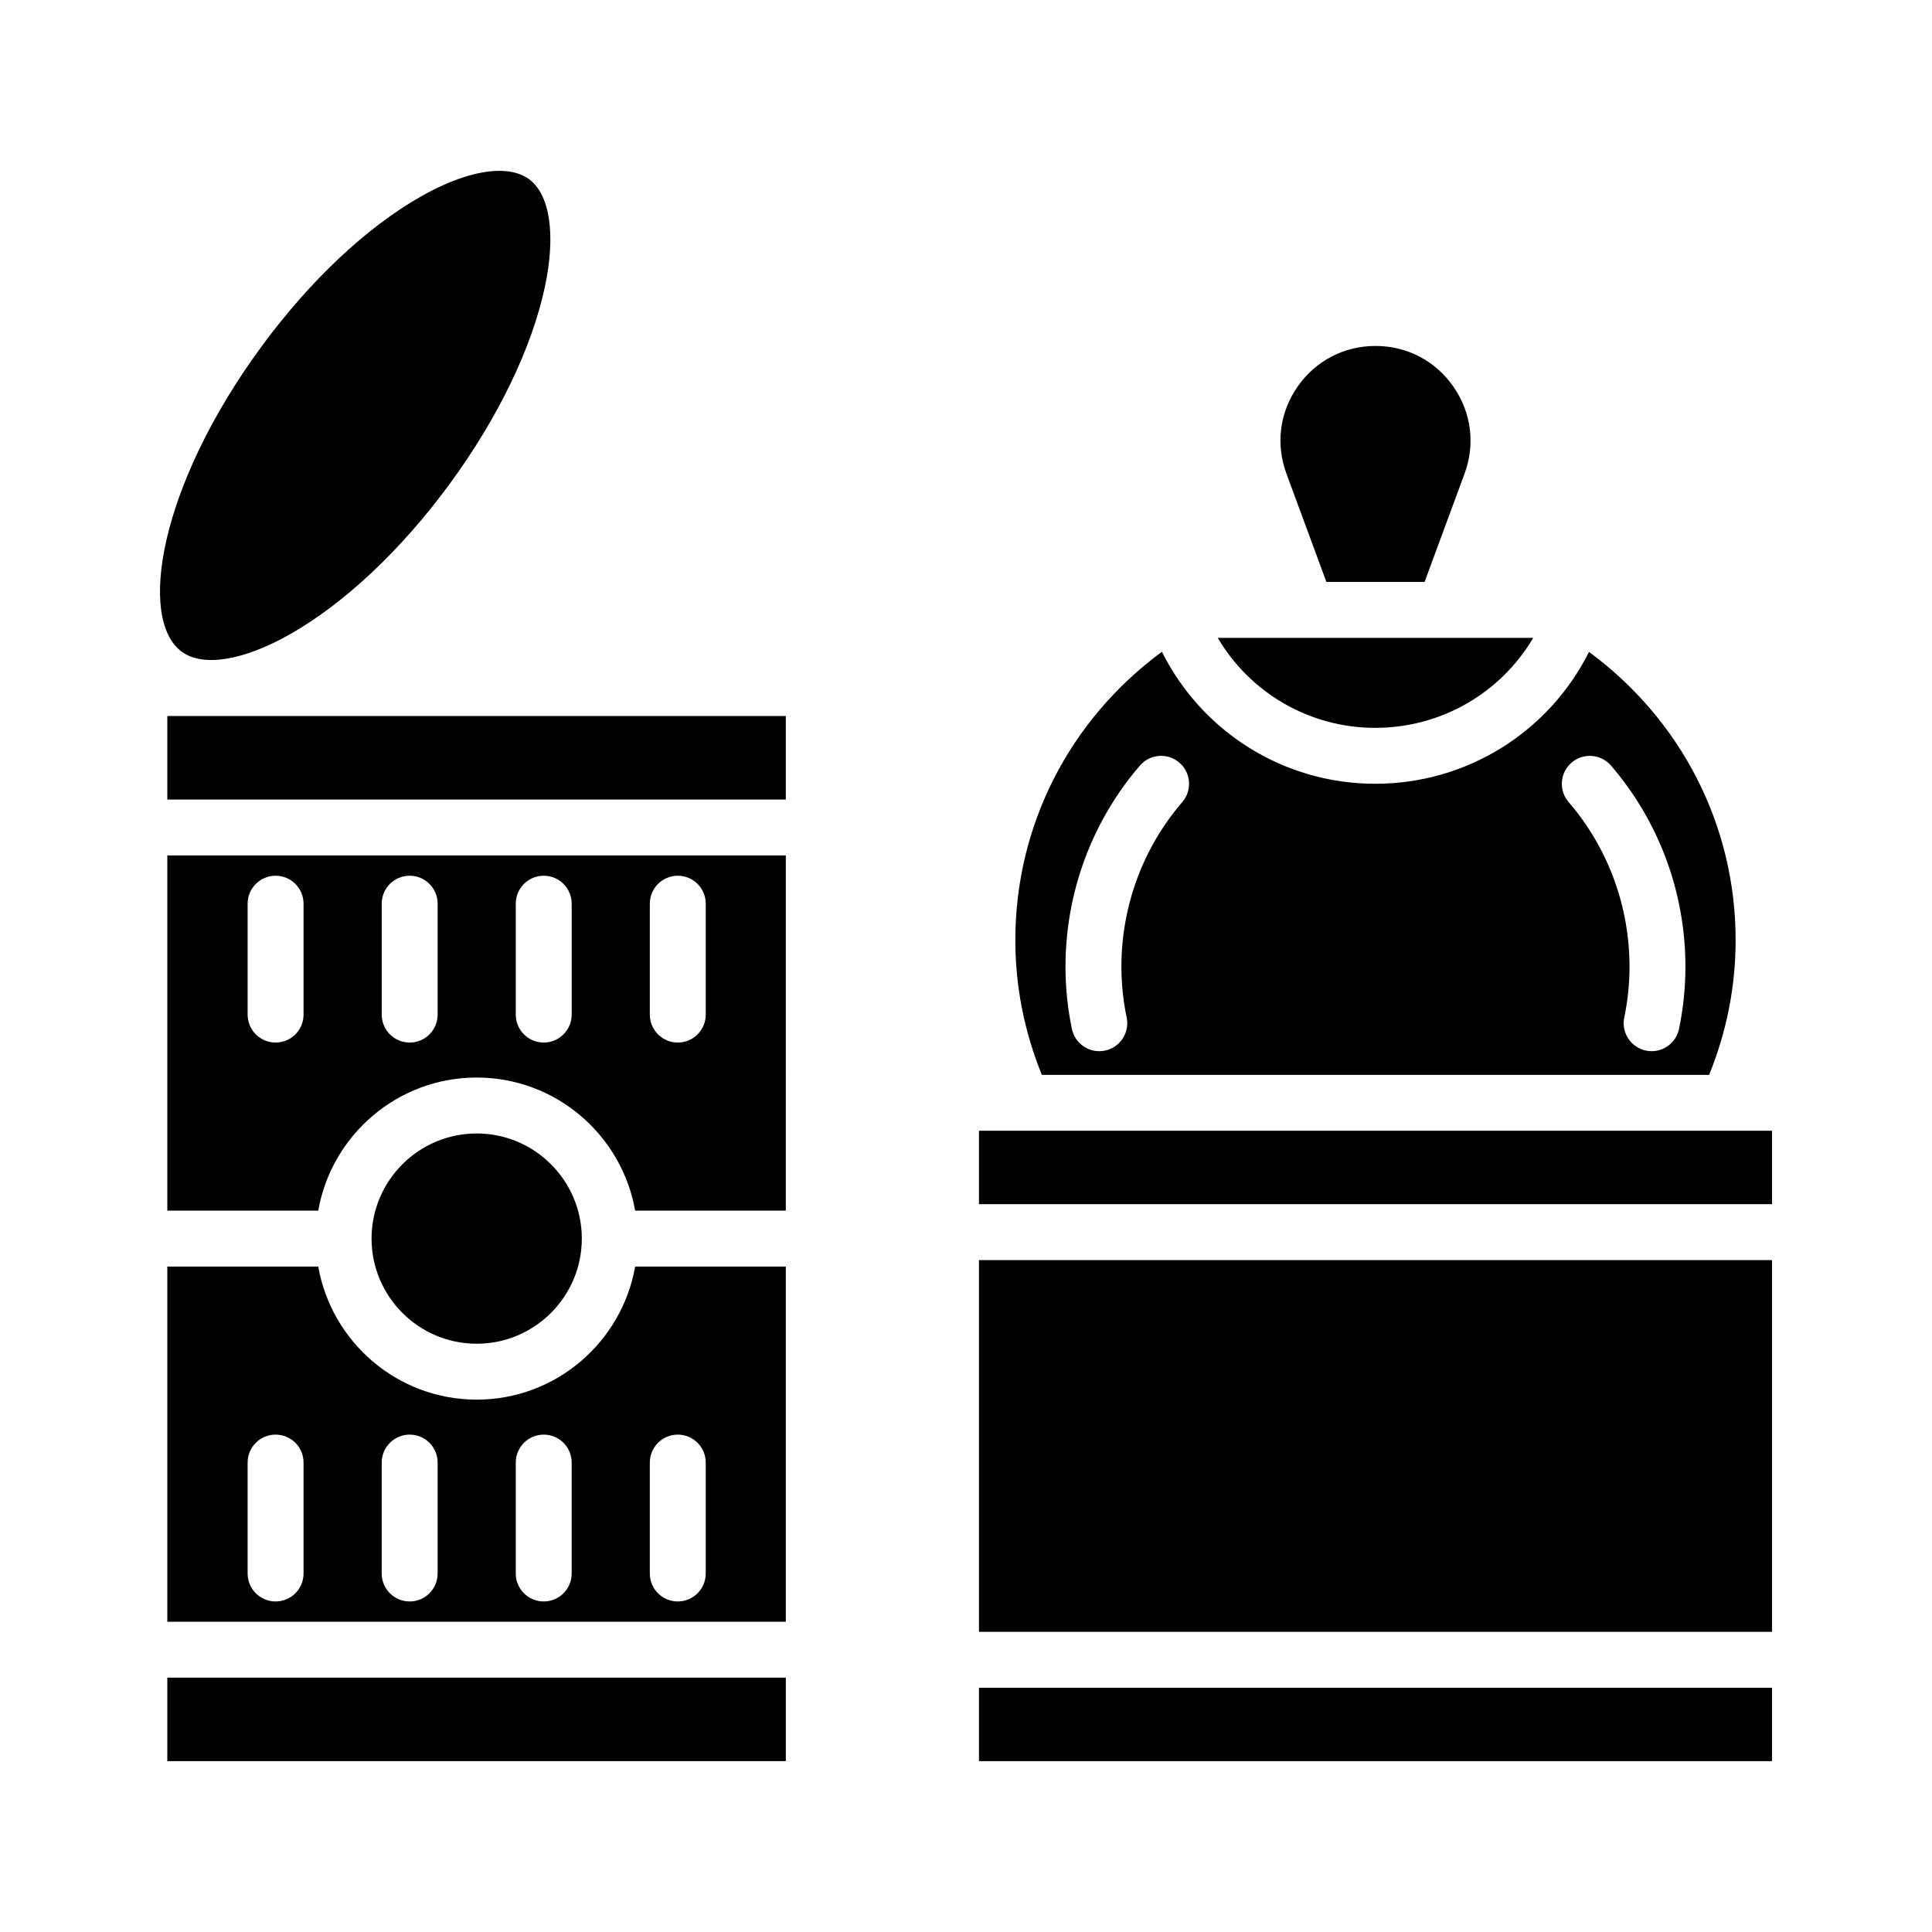 <?xml version="1.0" encoding="UTF-8"?>
<!-- Uploaded to: SVG Find, www.svgrepo.com, Generator: SVG Find Mixer Tools -->
<svg fill="#000000" width="800px" height="800px" version="1.1" viewBox="144 144 512 512" xmlns="http://www.w3.org/2000/svg">
 <g>
  <path d="m495.51 298.22h26.02l10.586-28.68c2.887-7.824 1.809-16.242-2.961-23.09-4.773-6.844-12.293-10.77-20.637-10.77s-15.867 3.93-20.641 10.777c-4.769 6.844-5.848 15.254-2.953 23.082z"/>
  <path d="m596.94 428.85c4.66-11.5 7.019-23.484 7.019-35.688 0-30.516-14.461-58.422-38.855-76.398-10.641 21.219-32.34 34.945-56.656 34.945-24.25 0-45.906-13.742-56.535-34.98-24.383 17.957-38.84 45.879-38.84 76.434 0 12.195 2.359 24.176 7.027 35.688zm-36.469-82.738c3.098-2.672 7.777-2.328 10.449 0.77 12.727 14.754 19.738 33.684 19.738 53.309 0 5.504-0.57 11.047-1.699 16.48-0.73 3.5-3.812 5.902-7.25 5.902-0.5 0-1.004-0.051-1.52-0.156-4-0.832-6.578-4.758-5.746-8.762 0.926-4.441 1.395-8.973 1.395-13.465 0-16.074-5.731-31.566-16.133-43.629-2.676-3.098-2.328-7.773 0.766-10.449zm-114.38 0.773c2.676-3.109 7.344-3.449 10.453-0.773 3.098 2.668 3.445 7.352 0.773 10.449-10.406 12.07-16.133 27.562-16.133 43.633 0 4.492 0.469 9.023 1.395 13.465 0.832 4.004-1.742 7.93-5.746 8.762-0.516 0.105-1.02 0.156-1.52 0.156-3.438 0-6.519-2.402-7.25-5.902-1.129-5.434-1.699-10.98-1.699-16.48 0.004-19.621 7.008-38.555 19.727-53.309z"/>
  <path d="m508.45 336.89c17.504 0 33.262-9.258 41.871-23.852l-23.625 0.004h-59.98c8.598 14.594 24.305 23.848 41.734 23.848z"/>
  <path d="m403.44 591.27h210.16v19.453h-210.16z"/>
  <path d="m601.81 443.66h-198.37v19.457h210.16v-19.457z"/>
  <path d="m403.44 477.94h210.16v98.512h-210.16z"/>
  <path d="m188.34 588.59h163.91v22.125h-163.91z"/>
  <path d="m192.18 316.72c5.578 4.09 16.242 2.383 28.535-4.559 14.469-8.176 29.512-22.305 42.355-39.781 12.855-17.504 21.852-36.086 25.324-52.328 2.945-13.793 1.375-24.473-4.195-28.57-2.019-1.48-4.695-2.207-7.863-2.207-5.629 0-12.82 2.289-20.672 6.731-14.449 8.16-29.484 22.305-42.355 39.816-27.113 36.898-32.895 72.25-21.129 80.898z"/>
  <path d="m270.33 514.92c-21.004 0-38.469-15.262-41.992-35.27h-40v94.129h163.91v-94.129h-39.926c-3.523 20.008-20.988 35.27-41.992 35.27zm-45.887 46.074c0 4.09-3.312 7.41-7.41 7.41-4.094 0-7.41-3.316-7.41-7.41v-29.395c0-4.09 3.312-7.41 7.41-7.41 4.094 0 7.41 3.316 7.41 7.41zm35.531 0c0 4.09-3.312 7.41-7.41 7.41-4.094 0-7.41-3.316-7.41-7.41l0.004-29.395c0-4.09 3.312-7.41 7.41-7.41 4.094 0 7.41 3.316 7.41 7.41zm35.527 0c0 4.09-3.312 7.41-7.41 7.41-4.094 0-7.41-3.316-7.41-7.41v-29.395c0-4.09 3.312-7.41 7.41-7.41 4.094 0 7.41 3.316 7.41 7.41zm20.707-29.395c0-4.09 3.312-7.41 7.41-7.41 4.094 0 7.41 3.316 7.41 7.41v29.395c0 4.09-3.312 7.41-7.41 7.41-4.094 0-7.41-3.316-7.41-7.41z"/>
  <path d="m270.33 444.38c-15.359 0-27.863 12.5-27.863 27.863 0 15.359 12.504 27.859 27.863 27.859 15.352 0 27.848-12.484 27.859-27.836 0-0.008-0.004-0.016-0.004-0.023 0-0.008 0.004-0.016 0.004-0.023-0.012-15.352-12.508-27.84-27.859-27.84z"/>
  <path d="m188.34 464.83h39.996c3.523-20.008 20.988-35.273 41.992-35.273s38.469 15.266 41.992 35.273h39.926l0.004-94.129h-163.91zm127.87-81.344c0-4.09 3.312-7.41 7.41-7.41 4.094 0 7.41 3.316 7.41 7.41v29.391c0 4.09-3.312 7.41-7.41 7.41-4.094 0-7.41-3.316-7.41-7.41zm-35.527 0c0-4.09 3.312-7.41 7.41-7.41 4.094 0 7.41 3.316 7.41 7.41v29.391c0 4.09-3.312 7.41-7.41 7.41-4.094 0-7.41-3.316-7.41-7.41zm-35.523 0c0-4.09 3.312-7.41 7.41-7.41 4.094 0 7.41 3.316 7.41 7.41v29.391c0 4.09-3.312 7.41-7.41 7.41-4.094 0-7.41-3.316-7.41-7.41zm-35.535 0c0-4.09 3.312-7.41 7.41-7.41 4.094 0 7.41 3.316 7.41 7.41v29.391c0 4.09-3.312 7.41-7.41 7.41-4.094 0-7.41-3.316-7.41-7.41z"/>
  <path d="m199.95 333.76c-0.035 0-0.07-0.008-0.105-0.008h-11.508v22.129h163.91v-22.129h-152.21c-0.027 0-0.059 0.008-0.086 0.008z"/>
 </g>
</svg>